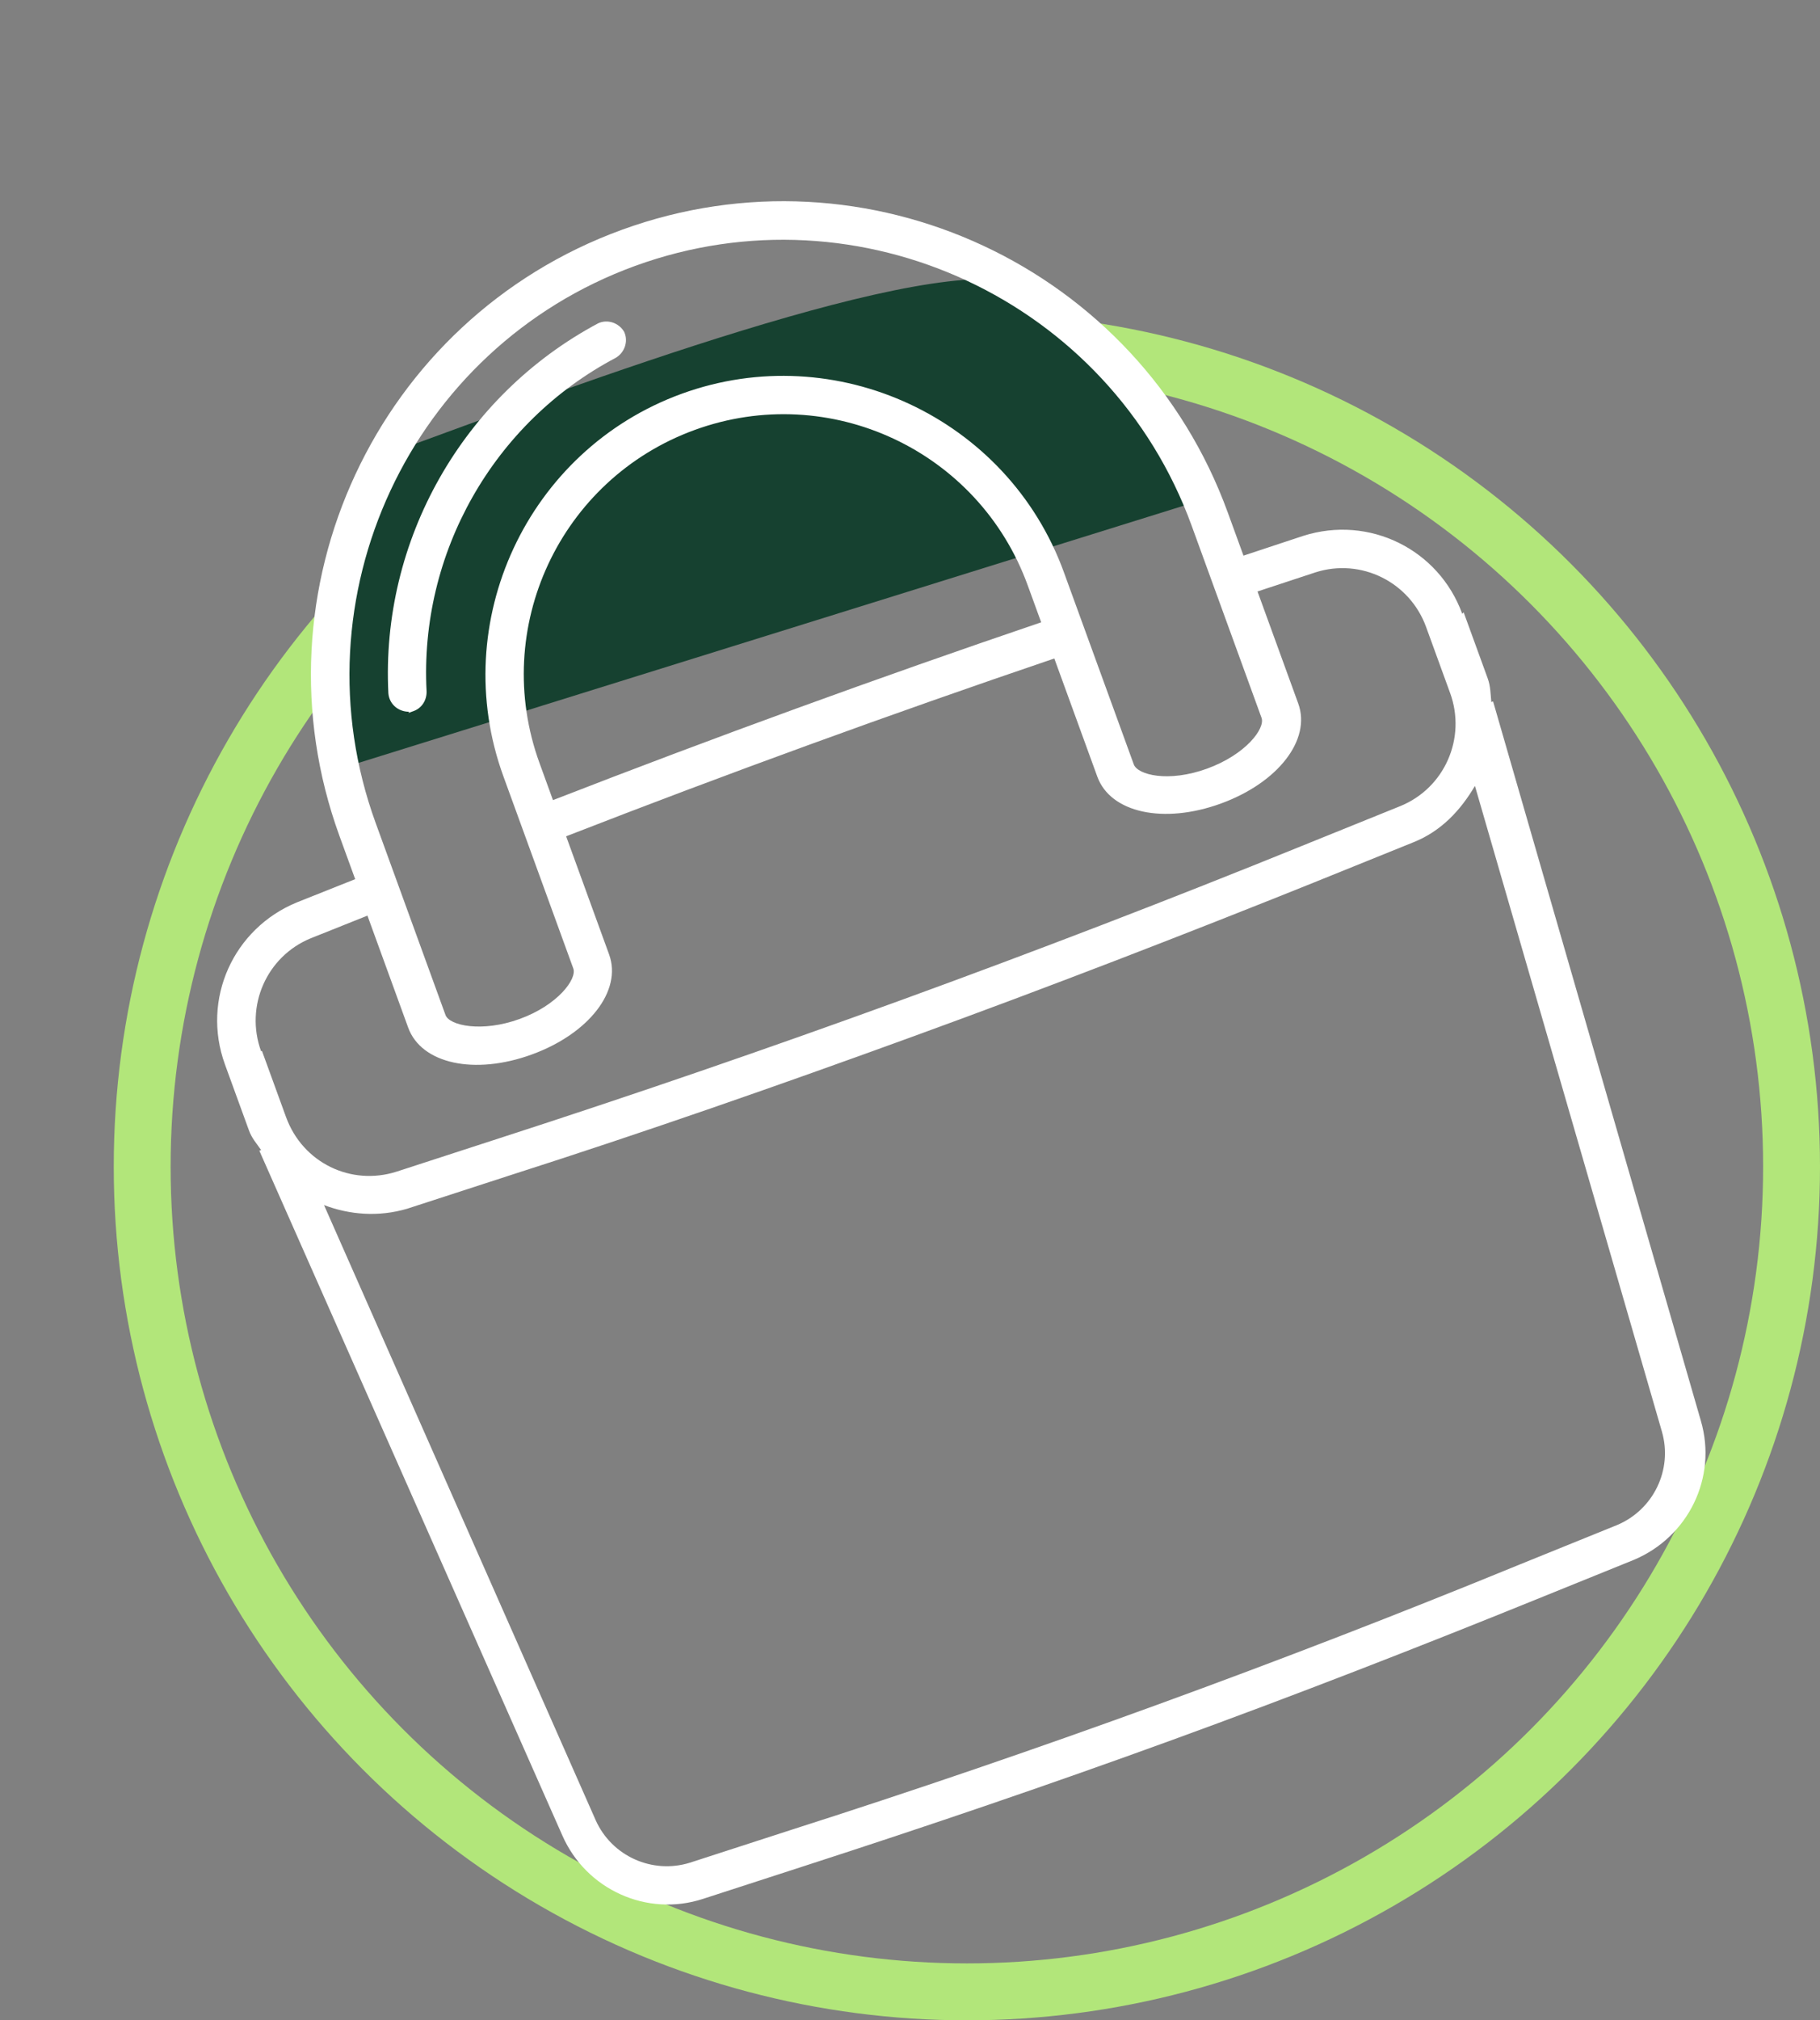 <svg width="64" height="71" viewBox="0 0 64 71" fill="none" xmlns="http://www.w3.org/2000/svg">
<rect x="0" y="0" width="64" height="71" fill="#808080" stroke="none"/>
<circle cx="34" cy="41" r="29" stroke="#B2E67A" stroke-width="2"/>
<path d="M36 10C39.2 11.2 41.5 15.667 42.5 17.5L12 27C10.8 22.2 12.333 18 13.5 16C20.333 13.5 32.8 8.8 36 10Z" fill="#164130"/>
<path d="M51.419 21.57C50.595 19.308 48.152 18.092 45.825 18.833L43.727 19.527L43.174 18.009C40.038 9.394 30.486 4.939 21.871 8.075C13.256 11.21 8.802 20.763 11.937 29.378L12.49 30.896L10.436 31.714C8.208 32.63 7.076 35.113 7.91 37.406L8.756 39.73C8.858 40.009 9.03 40.192 9.182 40.417L9.12 40.44L19.772 64.498C20.606 66.405 22.75 67.379 24.725 66.731L28.241 65.591C32.574 64.19 36.915 62.715 41.223 61.147C45.53 59.58 49.804 57.919 54.024 56.207L57.45 54.82C59.368 54.017 60.396 51.923 59.809 49.925L52.504 24.649L52.442 24.672C52.414 24.401 52.417 24.12 52.315 23.841L51.469 21.517L51.419 21.57ZM13.208 28.915C10.332 21.013 14.431 12.222 22.333 9.345C30.235 6.469 39.027 10.569 41.903 18.471L44.362 25.227C44.497 25.598 43.813 26.514 42.45 27.011C41.086 27.507 40.004 27.234 39.869 26.862L37.41 20.106C35.436 14.683 29.392 11.865 23.969 13.839C18.546 15.813 15.727 21.857 17.701 27.28L20.16 34.035C20.295 34.407 19.611 35.323 18.278 35.808C16.946 36.293 15.802 36.043 15.666 35.671L13.208 28.915ZM36.613 21.87C30.866 23.822 25.102 25.92 19.445 28.119L18.972 26.817C17.246 22.076 19.69 16.835 24.431 15.109C29.172 13.384 34.414 15.828 36.139 20.569L36.613 21.87ZM9.181 36.944C8.606 35.363 9.372 33.61 10.93 32.973L12.921 32.178L14.354 36.114C14.816 37.384 16.684 37.792 18.698 37.059C20.713 36.326 21.881 34.813 21.419 33.542L19.908 29.39C25.564 27.19 31.328 25.092 37.075 23.141L38.587 27.294C39.049 28.564 40.917 28.972 42.932 28.239C44.946 27.506 46.115 25.992 45.652 24.722L44.22 20.786L46.257 20.115C47.86 19.602 49.573 20.452 50.148 22.033L50.994 24.357C51.569 25.937 50.803 27.69 49.246 28.327L45.758 29.737C36.523 33.484 27.01 36.947 17.527 40.012L13.949 41.174C12.346 41.687 10.645 40.868 10.058 39.256L9.212 36.932L9.181 36.944ZM58.443 50.318C58.824 51.653 58.142 53.059 56.863 53.595L53.438 54.982C45.04 58.425 36.425 61.56 27.779 64.321L24.263 65.46C22.939 65.872 21.513 65.233 20.946 63.965L11.394 42.35C12.29 42.69 13.305 42.777 14.319 42.478L17.897 41.316C22.675 39.788 27.408 38.136 32.149 36.41C36.89 34.684 41.598 32.865 46.221 31.007L49.708 29.598C50.688 29.206 51.367 28.467 51.866 27.619L58.443 50.318Z" fill="white"/>
<path d="M14.364 25.055C14.364 25.055 14.488 25.01 14.55 24.987C14.829 24.886 15.009 24.61 15.001 24.297C14.743 19.442 17.351 14.844 21.649 12.577C21.968 12.391 22.103 11.991 21.948 11.661C21.762 11.343 21.362 11.208 21.032 11.363C16.271 13.903 13.385 18.989 13.657 24.365C13.688 24.739 13.998 25.013 14.384 25.013L14.364 25.055Z" fill="white"/>
</svg>
